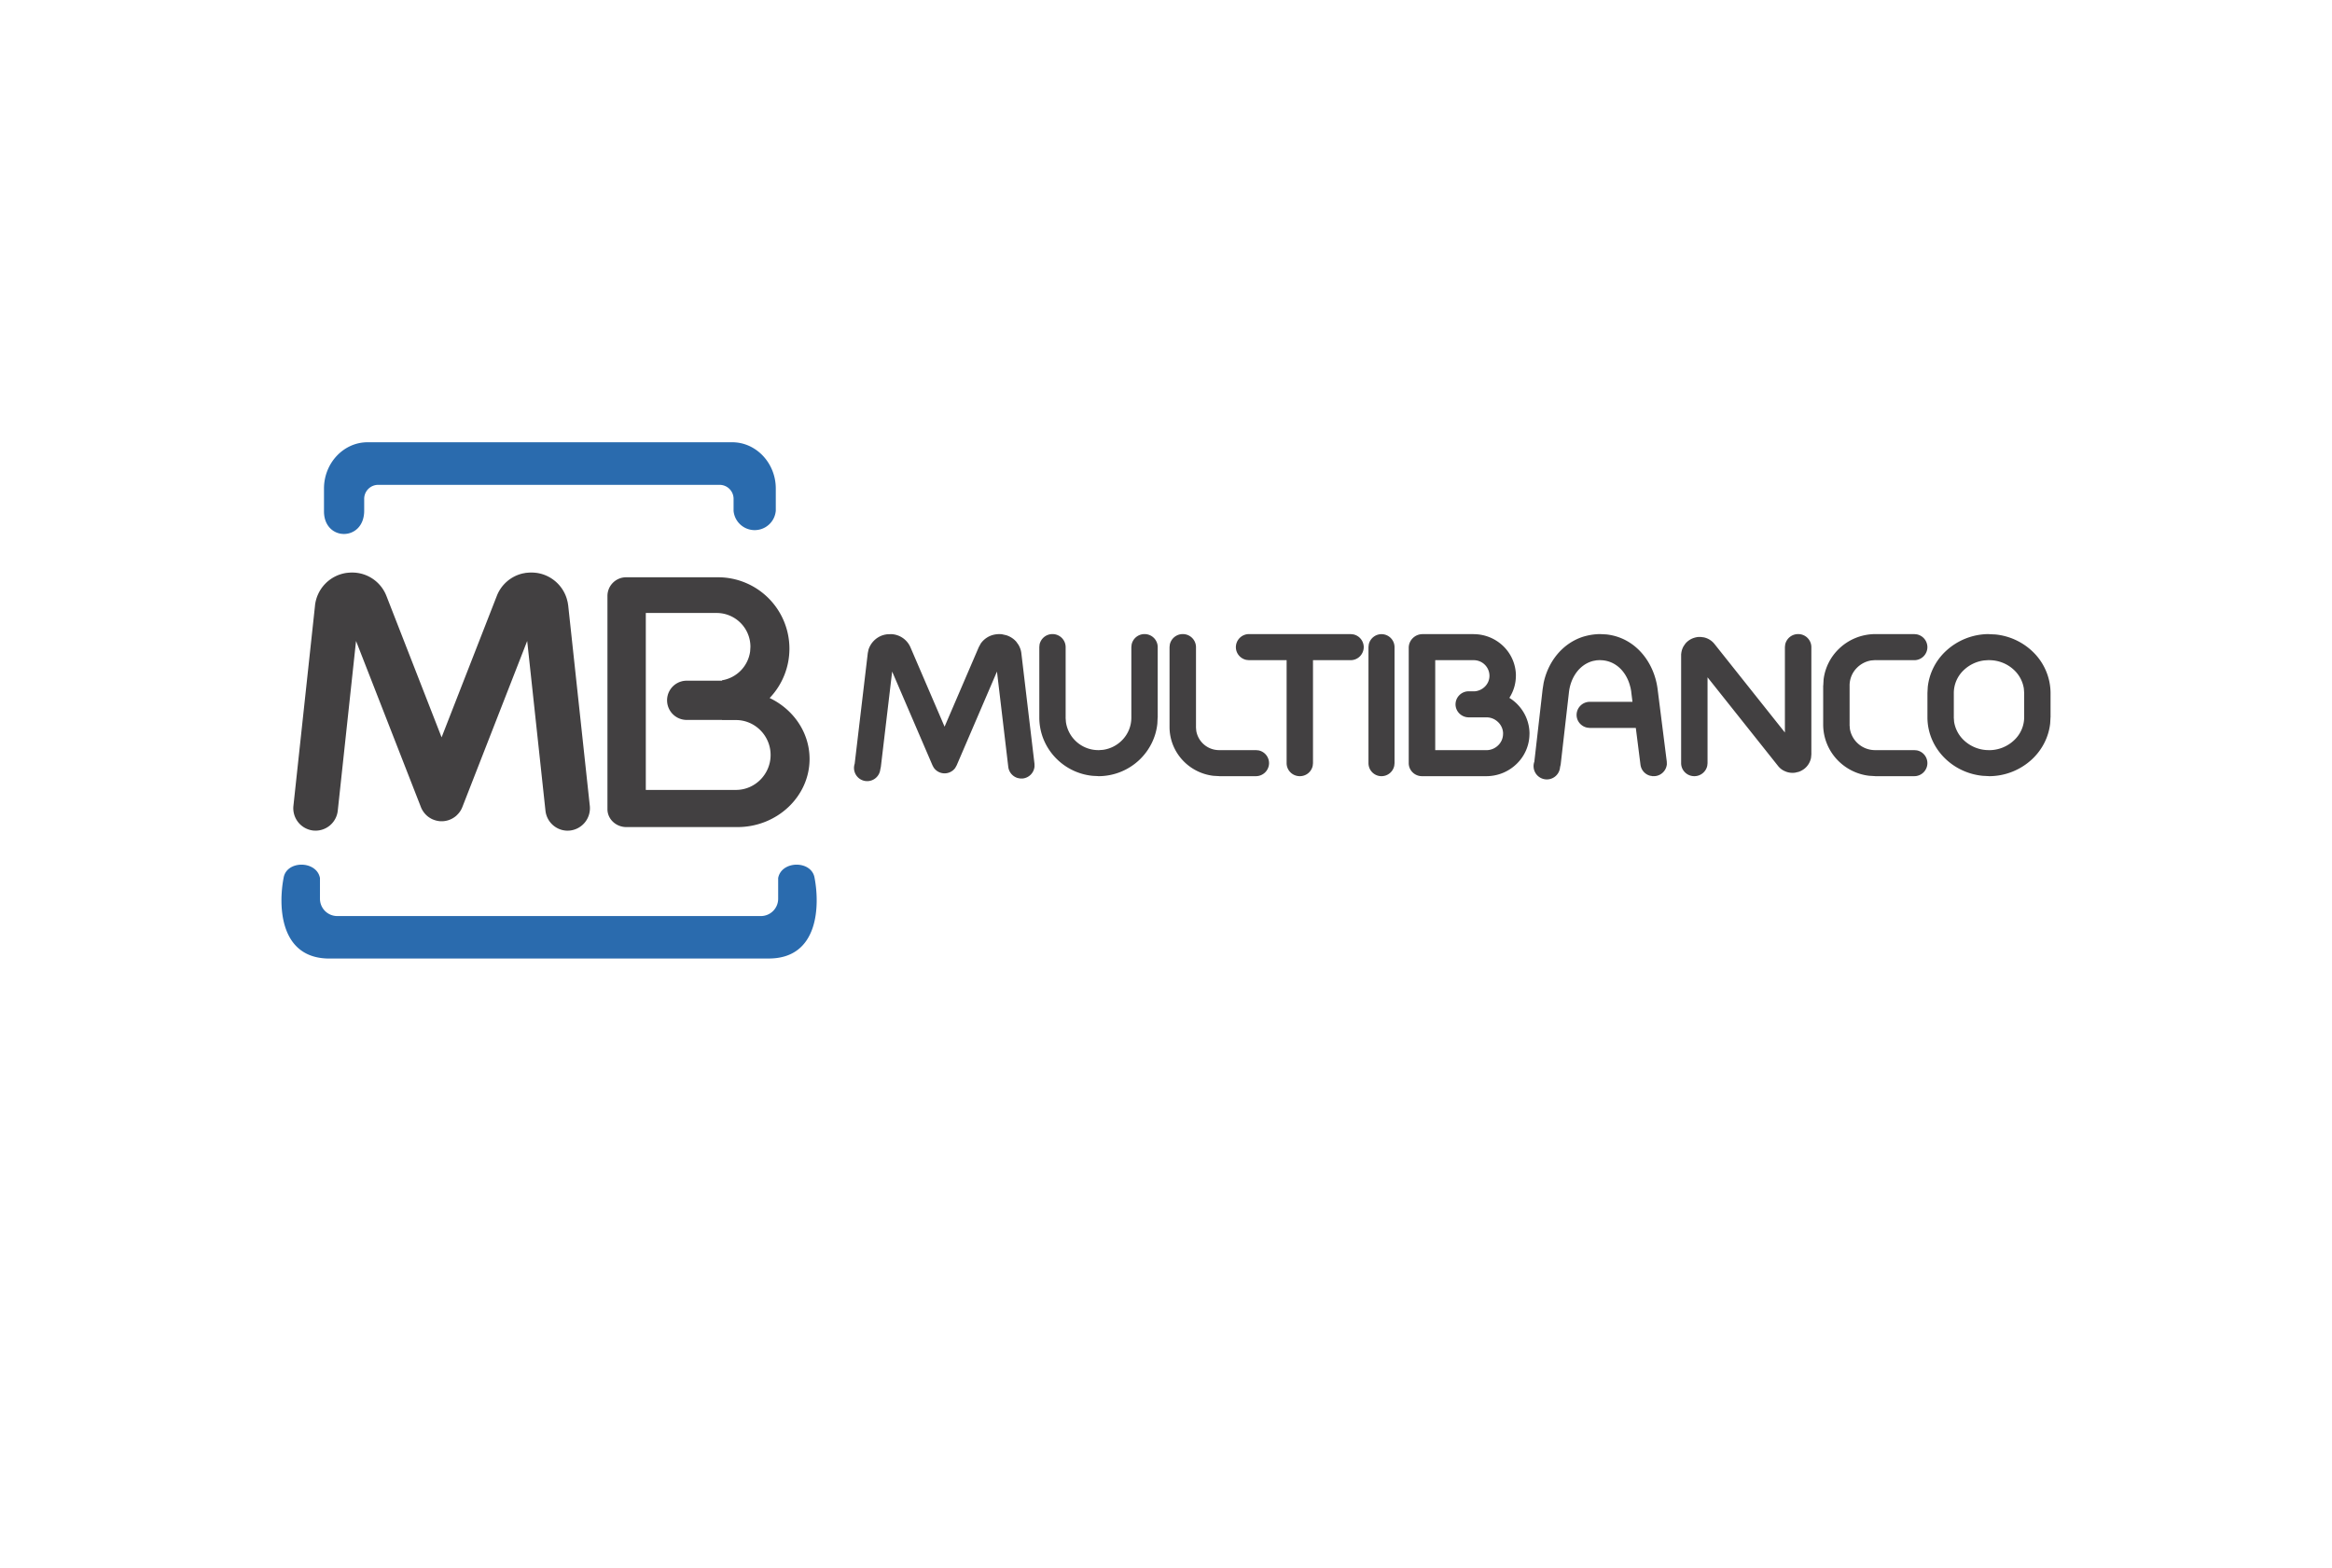 <svg xmlns="http://www.w3.org/2000/svg" width="58" height="39" viewBox="0 0 58 39">
    <defs>
        <filter id="a" width="129.6%" height="145.7%" x="-14.8%" y="-22.9%" filterUnits="objectBoundingBox">
            <feOffset dy="2" in="SourceAlpha" result="shadowOffsetOuter1"/>
            <feGaussianBlur in="shadowOffsetOuter1" result="shadowBlurOuter1" stdDeviation="1"/>
            <feColorMatrix in="shadowBlurOuter1" result="shadowMatrixOuter1" values="0 0 0 0 0 0 0 0 0 0 0 0 0 0 0 0 0 0 0.117 0"/>
            <feMerge>
                <feMergeNode in="shadowMatrixOuter1"/>
                <feMergeNode in="SourceGraphic"/>
            </feMerge>
        </filter>
    </defs>
    <g fill="none" fill-rule="evenodd">
        <path fill="#FFF" fill-rule="nonzero" d="M52.2 35H1.8C.808 35 0 34.165 0 33.134V1.866C0 .836.807 0 1.8 0h50.4c.993 0 1.8.835 1.8 1.866v31.268c0 1.03-.807 1.866-1.8 1.866z" filter="url(#a)" transform="translate(2)"/>
        <path fill="#2A6BAE" d="M13.62 23.84h5.5c1.255 0 1.267-1.34 1.14-2.002-.07-.445-.823-.44-.906 0v.517a.43.43 0 0 1-.427.429H8.385a.43.43 0 0 1-.427-.43v-.516c-.083-.44-.836-.445-.905 0-.128.662-.116 2.003 1.14 2.003h5.428zM9.734 11H18.212c.595 0 1.083.518 1.083 1.151v.55a.527.527 0 0 1-1.05.006v-.3a.348.348 0 0 0-.346-.348H9.404a.348.348 0 0 0-.346.347v.295c0 .773-1 .768-1 .017v-.567c0-.633.487-1.151 1.083-1.151h.592z"/>
        <path fill="#424041" d="M14.086 20.66l.09-.003a.558.558 0 0 0 .493-.616l-.536-4.972v-.004l-.014-.086-.022-.086a.92.92 0 0 0-.756-.645h-.001l-.03-.003a.922.922 0 0 0-.14-.004h-.003l-.087.007-.08.015a.913.913 0 0 0-.645.562l-1.372 3.514-1.371-3.514a.913.913 0 0 0-.813-.584l-.071-.001-.07.005-.03.003a.92.92 0 0 0-.794.817v.004l-.536 4.972a.558.558 0 0 0 .493.616.556.556 0 0 0 .61-.497l.454-4.218 1.612 4.128.003.008v.002l.004.007.003.007.002.006.003.007.003.006.008.014v.001l.005.009c.02.036.04.064.061.09l.002.002.016.019.014.014.007.007.007.007.019.017a.554.554 0 0 0 .086.06l.005.003.009.005.015.008.007.003.006.003.006.003.014.006h.002a.56.56 0 0 0 .189.042h.034a.56.56 0 0 0 .17-.031l.003-.002.008-.002.004-.002.003-.001.005-.002.006-.003.006-.002.007-.003.006-.003.006-.003.007-.003.004-.002.01-.005.01-.006a.554.554 0 0 0 .1-.07l.007-.008a.557.557 0 0 0 .115-.149l.001-.003.004-.008.006-.012.002-.005.004-.009.001-.002.004-.009.004-.01v-.001l.002-.004 1.61-4.124.454 4.218c.032.307.306.53.61.497zm4.256-.089c.986 0 1.793-.762 1.793-1.694 0-.661-.406-1.237-.993-1.516a1.776 1.776 0 0 0-1.27-3.003H15.57a.465.465 0 0 0-.462.465v5.304c0 .244.212.444.47.444zm-.038-.924h-2.242v-4.401h1.768a.84.84 0 0 1 .834.842l-.007.112a.842.842 0 0 1-.7.72v.01h-.878a.488.488 0 0 0 0 .976h.877v.003h.348c.474 0 .862.39.862.869 0 .478-.388.869-.862.869zM27.322 19.305a1.481 1.481 0 0 0 1.038-.427c.233-.231.39-.539.425-.88l.007-.149h.002v-1.754a.326.326 0 0 0-.328-.324.327.327 0 0 0-.321.259l-.007.065v1.754a.795.795 0 0 1-.239.57.822.822 0 0 1-.467.231l-.11.008v-.001a.814.814 0 0 1-.811-.699l-.008-.108h.001v-1.755a.326.326 0 0 0-.327-.324.327.327 0 0 0-.322.259l-.006.065v1.755c.001.4.166.763.432 1.026.233.231.544.385.89.42l.15.008v.001h.001zm3.911 0a.327.327 0 0 0 .33-.324.325.325 0 0 0-.263-.318l-.067-.006h-.908a.576.576 0 0 1-.572-.478l-.008-.092h.001v-1.992a.327.327 0 0 0-.329-.324.328.328 0 0 0-.322.26l-.007.064v1.992c.002.335.14.639.363.859.192.19.447.317.73.35l.144.008v.001h.908zm-5.858.058l.067-.001a.329.329 0 0 0 .288-.299l-.001-.066-.327-2.753a.525.525 0 0 0-.026-.11l-.02-.049-.024-.046-.057-.08a.552.552 0 0 0-.249-.16l-.102-.023h-.001l-.014-.003h-.013a.624.624 0 0 0-.17.012.546.546 0 0 0-.333.22l-.05.092-.85 1.977-.85-1.977a.545.545 0 0 0-.48-.325l-.102.004-.006.001-.051.009-.045.012a.557.557 0 0 0-.358.359l-.018.087-.326 2.753a.328.328 0 1 0 .637.142l.014-.065.281-2.371 1.003 2.332.029.054a.327.327 0 0 0 .536.012l.037-.066 1.002-2.332.281 2.37a.329.329 0 0 0 .235.278l.063.012zm6.953-.058c.159 0 .29-.11.321-.259l.007-.065V16.42h.934a.326.326 0 0 0 .328-.325.325.325 0 0 0-.262-.317l-.066-.007h-2.524a.326.326 0 0 0-.328.324c0 .157.112.288.262.318l.066.007H32v2.561c0 .18.147.324.328.324zm2.032 0a.324.324 0 0 0 .317-.259l.007-.065v-2.886a.324.324 0 0 0-.641-.065l-.007.065v2.886c0 .18.145.324.324.324zm6.741 0l.067-.002a.327.327 0 0 0 .289-.296l-.002-.065-.228-1.802a1.77 1.77 0 0 0-.064-.297 1.69 1.69 0 0 0-.111-.275c-.217-.426-.604-.736-1.102-.789l-.153-.008h-.003a1.466 1.466 0 0 0-.32.039c-.105.024-.203.06-.292.105-.408.204-.692.605-.79 1.071l-.025.158-.206 1.801a.33.33 0 1 0 .64.135l.015-.064.206-1.801c.037-.32.206-.596.459-.723a.679.679 0 0 1 .147-.054l.082-.015.084-.005v.002c.303 0 .54.18.67.437.026.05.049.108.068.17l.023.084.015.082.002.023v.002l.03.238h-1.06a.327.327 0 0 0-.33.325c0 .156.113.287.264.317l.066.007h1.143l.116.915a.326.326 0 0 0 .236.273l.064.011zm1.04 0a.328.328 0 0 0 .321-.259l.007-.065v-2.135l1.75 2.2.004.005v.001l.011.012a.41.41 0 0 0 .15.113c.08.039.171.053.262.041l.09-.021.017-.006.014-.006a.522.522 0 0 0 .112-.066.456.456 0 0 0 .164-.272l.008-.083v-2.669a.326.326 0 0 0-.329-.324.328.328 0 0 0-.322.259l-.007.065v2.124l-1.75-2.2a.463.463 0 0 0-.268-.167l-.08-.01h-.05l-.037.004v.001a.501.501 0 0 0-.082.02.463.463 0 0 0-.21.143l-.047.069-.015.031-.012.028a.473.473 0 0 0-.026.106l-.004.027v2.71c0 .18.147.324.328.324zm5.468 0a.326.326 0 0 0 .328-.324.325.325 0 0 0-.262-.318l-.066-.006h-.968a.635.635 0 0 1-.632-.529l-.008-.102h.001v-.976a.62.62 0 0 1 .187-.445.646.646 0 0 1 .348-.178l.103-.009v.002h.969a.326.326 0 0 0 .328-.325.326.326 0 0 0-.262-.317l-.066-.007h-.969c-.356.002-.68.145-.913.376a1.271 1.271 0 0 0-.372.754l-.008.15h-.002v.975c.002.352.147.672.38.902.202.199.468.333.765.367l.15.009v.001h.969zm1.86 0a1.57 1.57 0 0 0 1.076-.426c.245-.232.408-.543.446-.888l.008-.15H51v-.605a1.435 1.435 0 0 0-.455-1.039 1.56 1.56 0 0 0-.92-.417l-.156-.007v-.002h-.001a1.57 1.57 0 0 0-1.076.426 1.437 1.437 0 0 0-.446.889l-.008.15v.605c0 .405.174.773.454 1.038.242.229.564.382.921.417l.155.008v.001h.001zm-12.5 0c.296-.001.563-.12.756-.31.195-.19.315-.455.315-.745h.001v-.002a1.048 1.048 0 0 0-.294-.723l-.02-.021a1.097 1.097 0 0 0-.187-.147c.102-.16.162-.348.162-.55h.001v-.001a1.029 1.029 0 0 0-.309-.73 1.057 1.057 0 0 0-.743-.303v-.002h-1.27l-.02.002a.342.342 0 0 0-.216.092.336.336 0 0 0-.108.244v2.872c0 .179.148.324.33.324h1.603zm12.5-.647v-.001a.898.898 0 0 1-.623-.244.801.801 0 0 1-.245-.463l-.008-.11h.001v-.604a.783.783 0 0 1 .252-.573.898.898 0 0 1 .503-.237l.119-.008v.002a.898.898 0 0 1 .623.243.8.8 0 0 1 .245.464l.008.109v.604a.783.783 0 0 1-.253.573.901.901 0 0 1-.622.245zm-12.5 0v-.001h-1.273V16.42h.955a.39.39 0 0 1 .394.386.378.378 0 0 1-.116.274.403.403 0 0 1-.249.114h-.15a.327.327 0 0 0-.329.324c0 .178.148.324.33.324h.438a.41.41 0 0 1 .292.12l.013.012c.068.073.11.17.11.274h-.001v.001a.397.397 0 0 1-.121.288.417.417 0 0 1-.292.121z"/>
    </g>
</svg>

